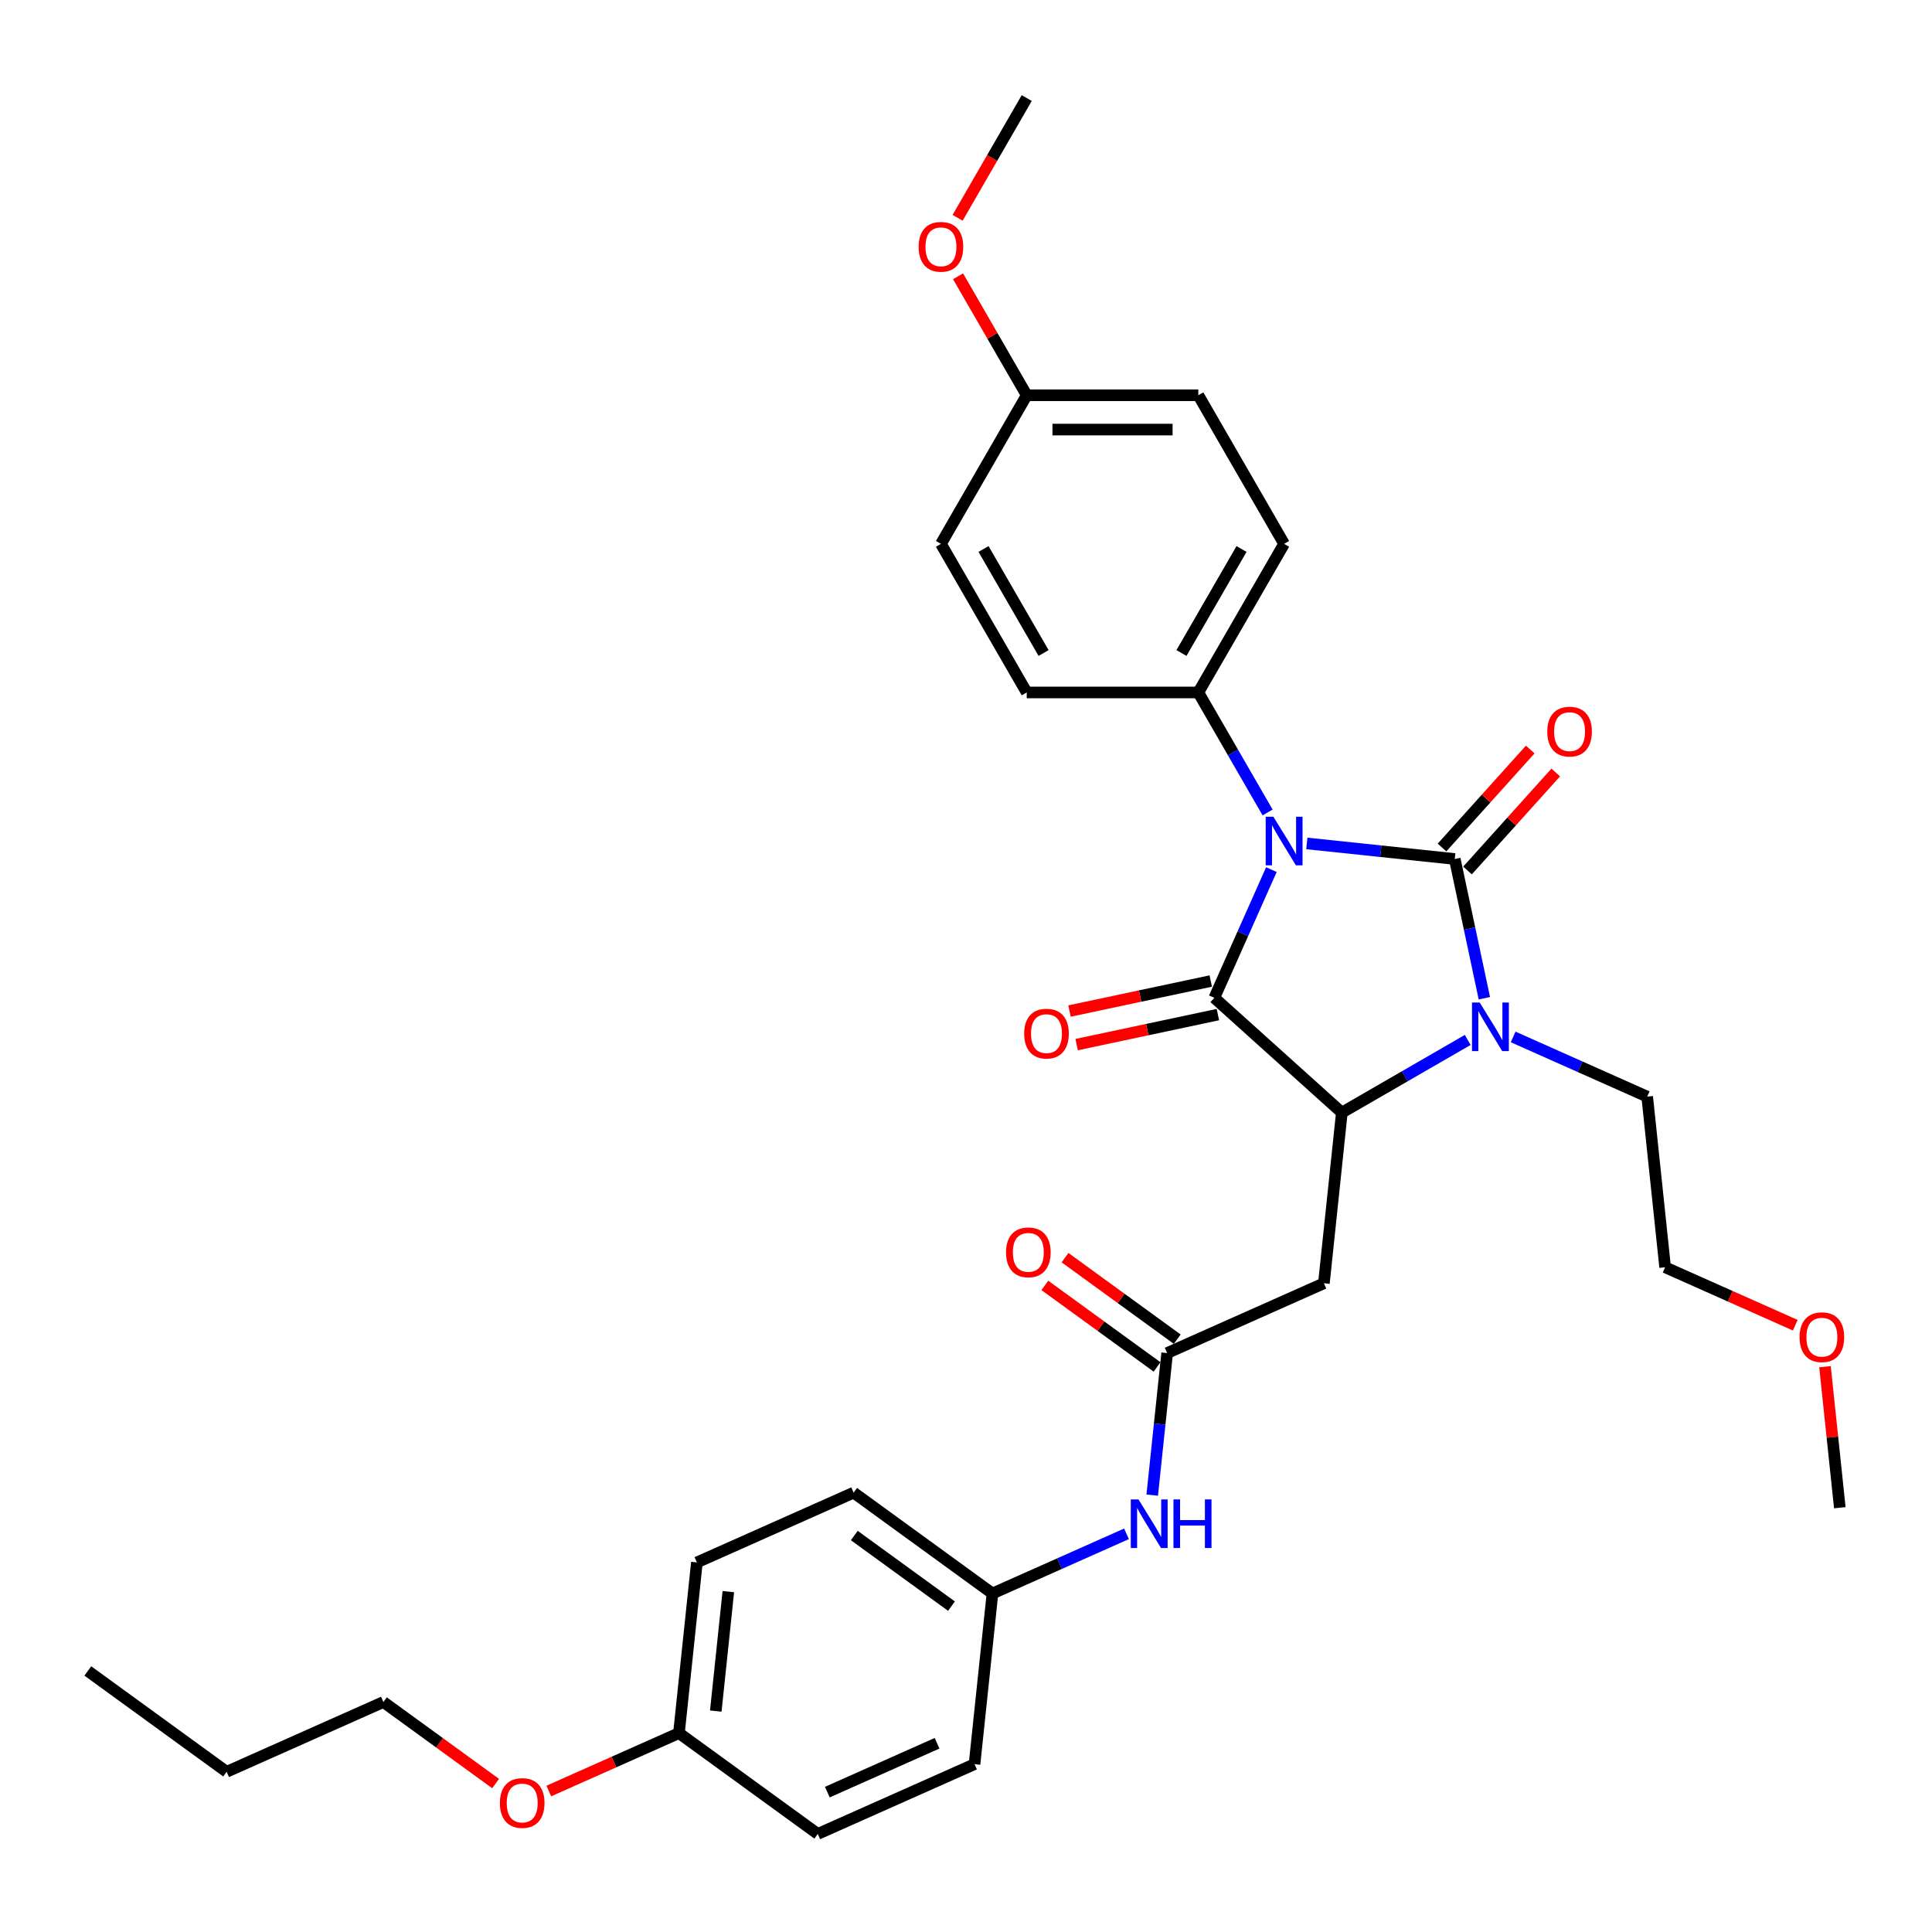<?xml version='1.0' encoding='iso-8859-1'?>
<svg version='1.1' baseProfile='full'
              xmlns='http://www.w3.org/2000/svg'
                      xmlns:rdkit='http://www.rdkit.org/xml'
                      xmlns:xlink='http://www.w3.org/1999/xlink'
                  xml:space='preserve'
width='1000px' height='1000px' viewBox='0 0 1000 1000'>
<!-- END OF HEADER -->
<rect style='opacity:1.0;fill:#FFFFFF;stroke:none' width='1000' height='1000' x='0' y='0'> </rect>
<path class='bond-0' d='M 676.414,436.566 L 714.698,440.589' style='fill:none;fill-rule:evenodd;stroke:#0000FF;stroke-width:6px;stroke-linecap:butt;stroke-linejoin:miter;stroke-opacity:1' />
<path class='bond-0' d='M 714.698,440.589 L 752.982,444.613' style='fill:none;fill-rule:evenodd;stroke:#000000;stroke-width:6px;stroke-linecap:butt;stroke-linejoin:miter;stroke-opacity:1' />
<path class='bond-1' d='M 658.067,450.126 L 643.299,483.295' style='fill:none;fill-rule:evenodd;stroke:#0000FF;stroke-width:6px;stroke-linecap:butt;stroke-linejoin:miter;stroke-opacity:1' />
<path class='bond-1' d='M 643.299,483.295 L 628.532,516.464' style='fill:none;fill-rule:evenodd;stroke:#000000;stroke-width:6px;stroke-linecap:butt;stroke-linejoin:miter;stroke-opacity:1' />
<path class='bond-6' d='M 656.112,420.533 L 638.18,389.474' style='fill:none;fill-rule:evenodd;stroke:#0000FF;stroke-width:6px;stroke-linecap:butt;stroke-linejoin:miter;stroke-opacity:1' />
<path class='bond-6' d='M 638.18,389.474 L 620.249,358.415' style='fill:none;fill-rule:evenodd;stroke:#000000;stroke-width:6px;stroke-linecap:butt;stroke-linejoin:miter;stroke-opacity:1' />
<path class='bond-2' d='M 752.982,444.613 L 760.642,480.651' style='fill:none;fill-rule:evenodd;stroke:#000000;stroke-width:6px;stroke-linecap:butt;stroke-linejoin:miter;stroke-opacity:1' />
<path class='bond-2' d='M 760.642,480.651 L 768.302,516.689' style='fill:none;fill-rule:evenodd;stroke:#0000FF;stroke-width:6px;stroke-linecap:butt;stroke-linejoin:miter;stroke-opacity:1' />
<path class='bond-7' d='M 759.582,450.556 L 782.412,425.2' style='fill:none;fill-rule:evenodd;stroke:#000000;stroke-width:6px;stroke-linecap:butt;stroke-linejoin:miter;stroke-opacity:1' />
<path class='bond-7' d='M 782.412,425.2 L 805.243,399.844' style='fill:none;fill-rule:evenodd;stroke:#FF0000;stroke-width:6px;stroke-linecap:butt;stroke-linejoin:miter;stroke-opacity:1' />
<path class='bond-7' d='M 746.381,438.67 L 769.212,413.314' style='fill:none;fill-rule:evenodd;stroke:#000000;stroke-width:6px;stroke-linecap:butt;stroke-linejoin:miter;stroke-opacity:1' />
<path class='bond-7' d='M 769.212,413.314 L 792.043,387.958' style='fill:none;fill-rule:evenodd;stroke:#FF0000;stroke-width:6px;stroke-linecap:butt;stroke-linejoin:miter;stroke-opacity:1' />
<path class='bond-3' d='M 628.532,516.464 L 694.532,575.892' style='fill:none;fill-rule:evenodd;stroke:#000000;stroke-width:6px;stroke-linecap:butt;stroke-linejoin:miter;stroke-opacity:1' />
<path class='bond-8' d='M 626.685,507.777 L 590.132,515.547' style='fill:none;fill-rule:evenodd;stroke:#000000;stroke-width:6px;stroke-linecap:butt;stroke-linejoin:miter;stroke-opacity:1' />
<path class='bond-8' d='M 590.132,515.547 L 553.579,523.316' style='fill:none;fill-rule:evenodd;stroke:#FF0000;stroke-width:6px;stroke-linecap:butt;stroke-linejoin:miter;stroke-opacity:1' />
<path class='bond-8' d='M 630.378,525.152 L 593.825,532.921' style='fill:none;fill-rule:evenodd;stroke:#000000;stroke-width:6px;stroke-linecap:butt;stroke-linejoin:miter;stroke-opacity:1' />
<path class='bond-8' d='M 593.825,532.921 L 557.272,540.691' style='fill:none;fill-rule:evenodd;stroke:#FF0000;stroke-width:6px;stroke-linecap:butt;stroke-linejoin:miter;stroke-opacity:1' />
<path class='bond-13' d='M 783.206,536.721 L 817.894,552.165' style='fill:none;fill-rule:evenodd;stroke:#0000FF;stroke-width:6px;stroke-linecap:butt;stroke-linejoin:miter;stroke-opacity:1' />
<path class='bond-13' d='M 817.894,552.165 L 852.582,567.609' style='fill:none;fill-rule:evenodd;stroke:#000000;stroke-width:6px;stroke-linecap:butt;stroke-linejoin:miter;stroke-opacity:1' />
<path class='bond-32' d='M 759.688,538.274 L 727.11,557.083' style='fill:none;fill-rule:evenodd;stroke:#0000FF;stroke-width:6px;stroke-linecap:butt;stroke-linejoin:miter;stroke-opacity:1' />
<path class='bond-32' d='M 727.11,557.083 L 694.532,575.892' style='fill:none;fill-rule:evenodd;stroke:#000000;stroke-width:6px;stroke-linecap:butt;stroke-linejoin:miter;stroke-opacity:1' />
<path class='bond-4' d='M 694.532,575.892 L 685.249,664.218' style='fill:none;fill-rule:evenodd;stroke:#000000;stroke-width:6px;stroke-linecap:butt;stroke-linejoin:miter;stroke-opacity:1' />
<path class='bond-5' d='M 685.249,664.218 L 604.114,700.342' style='fill:none;fill-rule:evenodd;stroke:#000000;stroke-width:6px;stroke-linecap:butt;stroke-linejoin:miter;stroke-opacity:1' />
<path class='bond-9' d='M 604.114,700.342 L 600.25,737.107' style='fill:none;fill-rule:evenodd;stroke:#000000;stroke-width:6px;stroke-linecap:butt;stroke-linejoin:miter;stroke-opacity:1' />
<path class='bond-9' d='M 600.25,737.107 L 596.386,773.872' style='fill:none;fill-rule:evenodd;stroke:#0000FF;stroke-width:6px;stroke-linecap:butt;stroke-linejoin:miter;stroke-opacity:1' />
<path class='bond-10' d='M 609.335,693.157 L 580.292,672.056' style='fill:none;fill-rule:evenodd;stroke:#000000;stroke-width:6px;stroke-linecap:butt;stroke-linejoin:miter;stroke-opacity:1' />
<path class='bond-10' d='M 580.292,672.056 L 551.249,650.955' style='fill:none;fill-rule:evenodd;stroke:#FF0000;stroke-width:6px;stroke-linecap:butt;stroke-linejoin:miter;stroke-opacity:1' />
<path class='bond-10' d='M 598.894,707.527 L 569.851,686.426' style='fill:none;fill-rule:evenodd;stroke:#000000;stroke-width:6px;stroke-linecap:butt;stroke-linejoin:miter;stroke-opacity:1' />
<path class='bond-10' d='M 569.851,686.426 L 540.809,665.326' style='fill:none;fill-rule:evenodd;stroke:#FF0000;stroke-width:6px;stroke-linecap:butt;stroke-linejoin:miter;stroke-opacity:1' />
<path class='bond-11' d='M 620.249,358.415 L 664.655,281.501' style='fill:none;fill-rule:evenodd;stroke:#000000;stroke-width:6px;stroke-linecap:butt;stroke-linejoin:miter;stroke-opacity:1' />
<path class='bond-11' d='M 611.527,337.997 L 642.611,284.157' style='fill:none;fill-rule:evenodd;stroke:#000000;stroke-width:6px;stroke-linecap:butt;stroke-linejoin:miter;stroke-opacity:1' />
<path class='bond-12' d='M 620.249,358.415 L 531.435,358.415' style='fill:none;fill-rule:evenodd;stroke:#000000;stroke-width:6px;stroke-linecap:butt;stroke-linejoin:miter;stroke-opacity:1' />
<path class='bond-14' d='M 583.072,793.904 L 548.384,809.348' style='fill:none;fill-rule:evenodd;stroke:#0000FF;stroke-width:6px;stroke-linecap:butt;stroke-linejoin:miter;stroke-opacity:1' />
<path class='bond-14' d='M 548.384,809.348 L 513.696,824.792' style='fill:none;fill-rule:evenodd;stroke:#000000;stroke-width:6px;stroke-linecap:butt;stroke-linejoin:miter;stroke-opacity:1' />
<path class='bond-18' d='M 664.655,281.501 L 620.249,204.587' style='fill:none;fill-rule:evenodd;stroke:#000000;stroke-width:6px;stroke-linecap:butt;stroke-linejoin:miter;stroke-opacity:1' />
<path class='bond-17' d='M 531.435,358.415 L 487.029,281.501' style='fill:none;fill-rule:evenodd;stroke:#000000;stroke-width:6px;stroke-linecap:butt;stroke-linejoin:miter;stroke-opacity:1' />
<path class='bond-17' d='M 540.157,337.997 L 509.073,284.157' style='fill:none;fill-rule:evenodd;stroke:#000000;stroke-width:6px;stroke-linecap:butt;stroke-linejoin:miter;stroke-opacity:1' />
<path class='bond-26' d='M 852.582,567.609 L 861.865,655.935' style='fill:none;fill-rule:evenodd;stroke:#000000;stroke-width:6px;stroke-linecap:butt;stroke-linejoin:miter;stroke-opacity:1' />
<path class='bond-19' d='M 513.696,824.792 L 504.413,913.118' style='fill:none;fill-rule:evenodd;stroke:#000000;stroke-width:6px;stroke-linecap:butt;stroke-linejoin:miter;stroke-opacity:1' />
<path class='bond-20' d='M 513.696,824.792 L 441.845,772.589' style='fill:none;fill-rule:evenodd;stroke:#000000;stroke-width:6px;stroke-linecap:butt;stroke-linejoin:miter;stroke-opacity:1' />
<path class='bond-20' d='M 492.478,831.332 L 442.182,794.79' style='fill:none;fill-rule:evenodd;stroke:#000000;stroke-width:6px;stroke-linecap:butt;stroke-linejoin:miter;stroke-opacity:1' />
<path class='bond-15' d='M 531.435,204.587 L 487.029,281.501' style='fill:none;fill-rule:evenodd;stroke:#000000;stroke-width:6px;stroke-linecap:butt;stroke-linejoin:miter;stroke-opacity:1' />
<path class='bond-23' d='M 531.435,204.587 L 513.657,173.794' style='fill:none;fill-rule:evenodd;stroke:#000000;stroke-width:6px;stroke-linecap:butt;stroke-linejoin:miter;stroke-opacity:1' />
<path class='bond-23' d='M 513.657,173.794 L 495.879,143.001' style='fill:none;fill-rule:evenodd;stroke:#FF0000;stroke-width:6px;stroke-linecap:butt;stroke-linejoin:miter;stroke-opacity:1' />
<path class='bond-33' d='M 531.435,204.587 L 620.249,204.587' style='fill:none;fill-rule:evenodd;stroke:#000000;stroke-width:6px;stroke-linecap:butt;stroke-linejoin:miter;stroke-opacity:1' />
<path class='bond-33' d='M 544.757,222.349 L 606.927,222.349' style='fill:none;fill-rule:evenodd;stroke:#000000;stroke-width:6px;stroke-linecap:butt;stroke-linejoin:miter;stroke-opacity:1' />
<path class='bond-16' d='M 351.427,897.039 L 360.71,808.713' style='fill:none;fill-rule:evenodd;stroke:#000000;stroke-width:6px;stroke-linecap:butt;stroke-linejoin:miter;stroke-opacity:1' />
<path class='bond-16' d='M 370.484,885.647 L 376.983,823.818' style='fill:none;fill-rule:evenodd;stroke:#000000;stroke-width:6px;stroke-linecap:butt;stroke-linejoin:miter;stroke-opacity:1' />
<path class='bond-24' d='M 351.427,897.039 L 317.742,912.036' style='fill:none;fill-rule:evenodd;stroke:#000000;stroke-width:6px;stroke-linecap:butt;stroke-linejoin:miter;stroke-opacity:1' />
<path class='bond-24' d='M 317.742,912.036 L 284.058,927.033' style='fill:none;fill-rule:evenodd;stroke:#FF0000;stroke-width:6px;stroke-linecap:butt;stroke-linejoin:miter;stroke-opacity:1' />
<path class='bond-34' d='M 351.427,897.039 L 423.278,949.242' style='fill:none;fill-rule:evenodd;stroke:#000000;stroke-width:6px;stroke-linecap:butt;stroke-linejoin:miter;stroke-opacity:1' />
<path class='bond-21' d='M 504.413,913.118 L 423.278,949.242' style='fill:none;fill-rule:evenodd;stroke:#000000;stroke-width:6px;stroke-linecap:butt;stroke-linejoin:miter;stroke-opacity:1' />
<path class='bond-21' d='M 485.018,902.31 L 428.223,927.597' style='fill:none;fill-rule:evenodd;stroke:#000000;stroke-width:6px;stroke-linecap:butt;stroke-linejoin:miter;stroke-opacity:1' />
<path class='bond-22' d='M 441.845,772.589 L 360.71,808.713' style='fill:none;fill-rule:evenodd;stroke:#000000;stroke-width:6px;stroke-linecap:butt;stroke-linejoin:miter;stroke-opacity:1' />
<path class='bond-28' d='M 495.654,112.734 L 513.545,81.746' style='fill:none;fill-rule:evenodd;stroke:#FF0000;stroke-width:6px;stroke-linecap:butt;stroke-linejoin:miter;stroke-opacity:1' />
<path class='bond-28' d='M 513.545,81.746 L 531.435,50.758' style='fill:none;fill-rule:evenodd;stroke:#000000;stroke-width:6px;stroke-linecap:butt;stroke-linejoin:miter;stroke-opacity:1' />
<path class='bond-27' d='M 256.526,923.161 L 227.483,902.06' style='fill:none;fill-rule:evenodd;stroke:#FF0000;stroke-width:6px;stroke-linecap:butt;stroke-linejoin:miter;stroke-opacity:1' />
<path class='bond-27' d='M 227.483,902.06 L 198.441,880.96' style='fill:none;fill-rule:evenodd;stroke:#000000;stroke-width:6px;stroke-linecap:butt;stroke-linejoin:miter;stroke-opacity:1' />
<path class='bond-25' d='M 929.234,685.93 L 895.549,670.933' style='fill:none;fill-rule:evenodd;stroke:#FF0000;stroke-width:6px;stroke-linecap:butt;stroke-linejoin:miter;stroke-opacity:1' />
<path class='bond-25' d='M 895.549,670.933 L 861.865,655.935' style='fill:none;fill-rule:evenodd;stroke:#000000;stroke-width:6px;stroke-linecap:butt;stroke-linejoin:miter;stroke-opacity:1' />
<path class='bond-29' d='M 944.611,707.388 L 948.447,743.887' style='fill:none;fill-rule:evenodd;stroke:#FF0000;stroke-width:6px;stroke-linecap:butt;stroke-linejoin:miter;stroke-opacity:1' />
<path class='bond-29' d='M 948.447,743.887 L 952.283,780.385' style='fill:none;fill-rule:evenodd;stroke:#000000;stroke-width:6px;stroke-linecap:butt;stroke-linejoin:miter;stroke-opacity:1' />
<path class='bond-30' d='M 198.441,880.96 L 117.306,917.083' style='fill:none;fill-rule:evenodd;stroke:#000000;stroke-width:6px;stroke-linecap:butt;stroke-linejoin:miter;stroke-opacity:1' />
<path class='bond-31' d='M 117.306,917.083 L 45.455,864.88' style='fill:none;fill-rule:evenodd;stroke:#000000;stroke-width:6px;stroke-linecap:butt;stroke-linejoin:miter;stroke-opacity:1' />
<path  class='atom-0' d='M 659.095 422.754
L 667.337 436.076
Q 668.154 437.39, 669.469 439.77
Q 670.783 442.151, 670.854 442.293
L 670.854 422.754
L 674.194 422.754
L 674.194 447.906
L 670.748 447.906
L 661.902 433.34
Q 660.872 431.635, 659.77 429.681
Q 658.705 427.727, 658.385 427.123
L 658.385 447.906
L 655.117 447.906
L 655.117 422.754
L 659.095 422.754
' fill='#0000FF'/>
<path  class='atom-3' d='M 765.887 518.91
L 774.129 532.231
Q 774.946 533.546, 776.26 535.926
Q 777.575 538.306, 777.646 538.448
L 777.646 518.91
L 780.985 518.91
L 780.985 544.061
L 777.539 544.061
L 768.694 529.496
Q 767.663 527.791, 766.562 525.837
Q 765.496 523.883, 765.177 523.279
L 765.177 544.061
L 761.908 544.061
L 761.908 518.91
L 765.887 518.91
' fill='#0000FF'/>
<path  class='atom-8' d='M 800.863 378.683
Q 800.863 372.644, 803.847 369.269
Q 806.832 365.894, 812.409 365.894
Q 817.987 365.894, 820.971 369.269
Q 823.955 372.644, 823.955 378.683
Q 823.955 384.794, 820.935 388.275
Q 817.915 391.721, 812.409 391.721
Q 806.867 391.721, 803.847 388.275
Q 800.863 384.829, 800.863 378.683
M 812.409 388.879
Q 816.246 388.879, 818.306 386.321
Q 820.402 383.728, 820.402 378.683
Q 820.402 373.745, 818.306 371.259
Q 816.246 368.736, 812.409 368.736
Q 808.572 368.736, 806.476 371.223
Q 804.416 373.71, 804.416 378.683
Q 804.416 383.763, 806.476 386.321
Q 808.572 388.879, 812.409 388.879
' fill='#FF0000'/>
<path  class='atom-9' d='M 530.114 535.001
Q 530.114 528.961, 533.098 525.587
Q 536.082 522.212, 541.659 522.212
Q 547.237 522.212, 550.221 525.587
Q 553.205 528.961, 553.205 535.001
Q 553.205 541.111, 550.185 544.593
Q 547.166 548.039, 541.659 548.039
Q 536.117 548.039, 533.098 544.593
Q 530.114 541.147, 530.114 535.001
M 541.659 545.196
Q 545.496 545.196, 547.556 542.639
Q 549.652 540.045, 549.652 535.001
Q 549.652 530.063, 547.556 527.576
Q 545.496 525.054, 541.659 525.054
Q 537.823 525.054, 535.727 527.54
Q 533.666 530.027, 533.666 535.001
Q 533.666 540.081, 535.727 542.639
Q 537.823 545.196, 541.659 545.196
' fill='#FF0000'/>
<path  class='atom-10' d='M 589.271 776.093
L 597.513 789.414
Q 598.33 790.729, 599.644 793.109
Q 600.959 795.489, 601.03 795.631
L 601.03 776.093
L 604.369 776.093
L 604.369 801.244
L 600.923 801.244
L 592.078 786.679
Q 591.047 784.974, 589.946 783.02
Q 588.88 781.066, 588.561 780.462
L 588.561 801.244
L 585.292 801.244
L 585.292 776.093
L 589.271 776.093
' fill='#0000FF'/>
<path  class='atom-10' d='M 607.389 776.093
L 610.799 776.093
L 610.799 786.786
L 623.659 786.786
L 623.659 776.093
L 627.07 776.093
L 627.07 801.244
L 623.659 801.244
L 623.659 789.628
L 610.799 789.628
L 610.799 801.244
L 607.389 801.244
L 607.389 776.093
' fill='#0000FF'/>
<path  class='atom-11' d='M 520.717 648.21
Q 520.717 642.171, 523.701 638.796
Q 526.686 635.421, 532.263 635.421
Q 537.84 635.421, 540.825 638.796
Q 543.809 642.171, 543.809 648.21
Q 543.809 654.32, 540.789 657.802
Q 537.769 661.248, 532.263 661.248
Q 526.721 661.248, 523.701 657.802
Q 520.717 654.356, 520.717 648.21
M 532.263 658.406
Q 536.1 658.406, 538.16 655.848
Q 540.256 653.255, 540.256 648.21
Q 540.256 643.272, 538.16 640.785
Q 536.1 638.263, 532.263 638.263
Q 528.426 638.263, 526.33 640.75
Q 524.27 643.236, 524.27 648.21
Q 524.27 653.29, 526.33 655.848
Q 528.426 658.406, 532.263 658.406
' fill='#FF0000'/>
<path  class='atom-24' d='M 475.483 127.743
Q 475.483 121.704, 478.467 118.329
Q 481.452 114.954, 487.029 114.954
Q 492.606 114.954, 495.591 118.329
Q 498.575 121.704, 498.575 127.743
Q 498.575 133.854, 495.555 137.335
Q 492.535 140.781, 487.029 140.781
Q 481.487 140.781, 478.467 137.335
Q 475.483 133.889, 475.483 127.743
M 487.029 137.939
Q 490.866 137.939, 492.926 135.381
Q 495.022 132.788, 495.022 127.743
Q 495.022 122.805, 492.926 120.319
Q 490.866 117.796, 487.029 117.796
Q 483.192 117.796, 481.096 120.283
Q 479.036 122.77, 479.036 127.743
Q 479.036 132.823, 481.096 135.381
Q 483.192 137.939, 487.029 137.939
' fill='#FF0000'/>
<path  class='atom-25' d='M 258.746 933.234
Q 258.746 927.194, 261.73 923.819
Q 264.714 920.444, 270.292 920.444
Q 275.869 920.444, 278.853 923.819
Q 281.837 927.194, 281.837 933.234
Q 281.837 939.344, 278.818 942.825
Q 275.798 946.271, 270.292 946.271
Q 264.75 946.271, 261.73 942.825
Q 258.746 939.379, 258.746 933.234
M 270.292 943.429
Q 274.129 943.429, 276.189 940.871
Q 278.285 938.278, 278.285 933.234
Q 278.285 928.296, 276.189 925.809
Q 274.129 923.287, 270.292 923.287
Q 266.455 923.287, 264.359 925.773
Q 262.299 928.26, 262.299 933.234
Q 262.299 938.314, 264.359 940.871
Q 266.455 943.429, 270.292 943.429
' fill='#FF0000'/>
<path  class='atom-26' d='M 931.454 692.13
Q 931.454 686.091, 934.438 682.716
Q 937.422 679.341, 943 679.341
Q 948.577 679.341, 951.561 682.716
Q 954.545 686.091, 954.545 692.13
Q 954.545 698.24, 951.526 701.722
Q 948.506 705.168, 943 705.168
Q 937.458 705.168, 934.438 701.722
Q 931.454 698.276, 931.454 692.13
M 943 702.326
Q 946.836 702.326, 948.897 699.768
Q 950.993 697.175, 950.993 692.13
Q 950.993 687.192, 948.897 684.705
Q 946.836 682.183, 943 682.183
Q 939.163 682.183, 937.067 684.67
Q 935.007 687.156, 935.007 692.13
Q 935.007 697.21, 937.067 699.768
Q 939.163 702.326, 943 702.326
' fill='#FF0000'/>
</svg>
